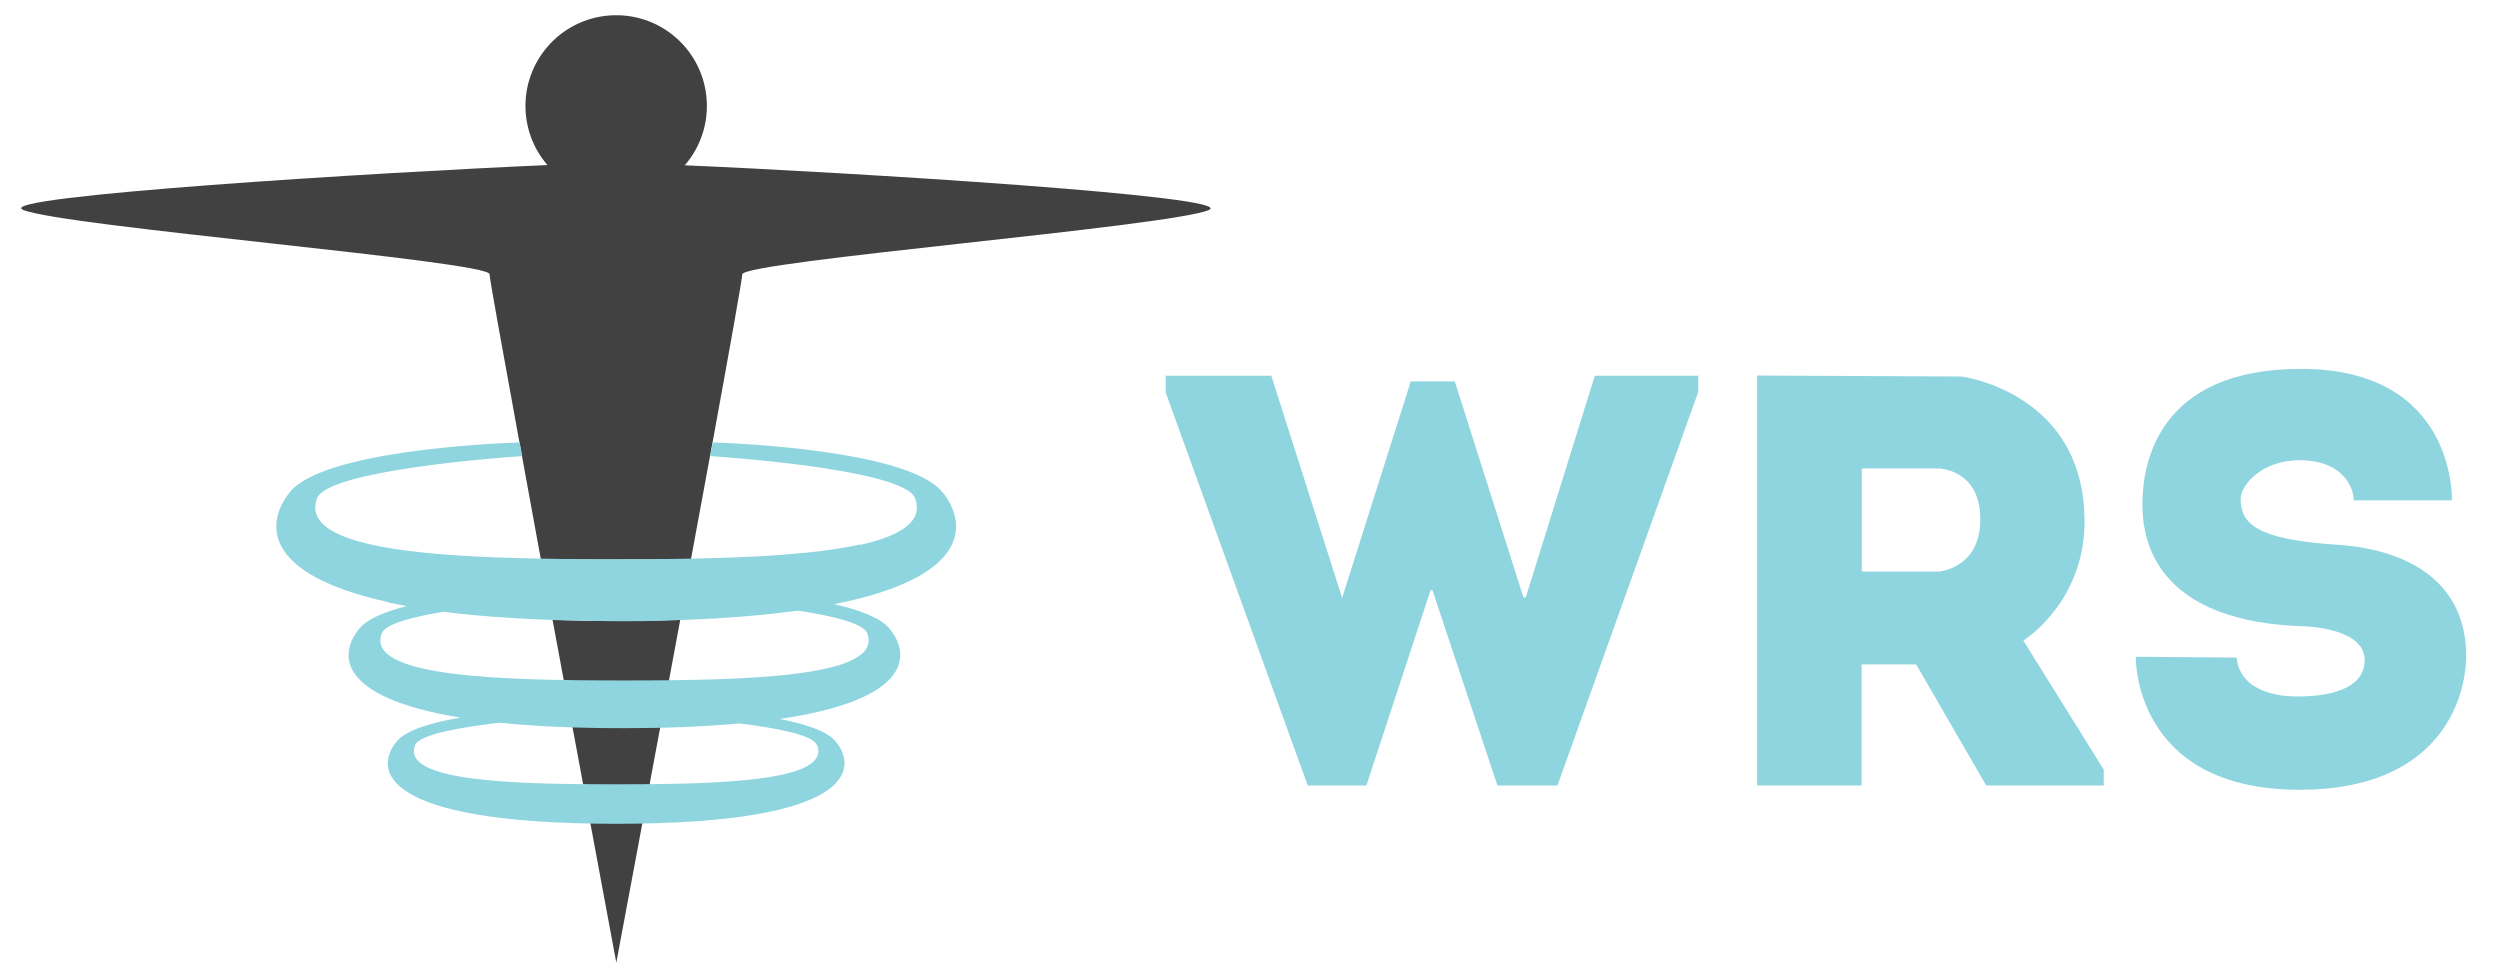 <?xml version="1.0" encoding="UTF-8"?>
<svg id="Layer_1" xmlns="http://www.w3.org/2000/svg" version="1.1" viewBox="0 0 127.82 50">
  <!-- Generator: Adobe Illustrator 29.2.1, SVG Export Plug-In . SVG Version: 2.1.0 Build 116)  -->
  <defs>
    <style>
      .st0 {
        fill: #8fd5df;
      }

      .st1 {
        fill: #414142;
      }
    </style>
  </defs>
  <g>
    <path class="st1" d="M31.9,31.75h-.59c-1.02,0-2.04-.02-3.06-.06,1.63,8.78,3.26,17.53,3.26,17.53,0,0,1.64-8.75,3.27-17.53-.87.03-1.75.05-2.62.05h-.26M35.02,8.44c1.67-1.94,1.45-4.87-.49-6.54-1.94-1.67-4.87-1.45-6.54.49-1.5,1.74-1.5,4.31,0,6.05-8.41.36-28.45,1.59-26.81,2.29,2.01.85,23.85,2.62,23.85,3.29,0,.21.65,3.8,1.53,8.61.04.23.09.46.13.7.3,1.65.63,3.43.96,5.25.87.02,1.74.02,2.61.03h1.18c1.3,0,2.61,0,3.89-.03l.97-5.25.13-.7c.88-4.81,1.52-8.39,1.52-8.6,0-.67,21.84-2.44,23.85-3.29,1.65-.7-18.4-1.93-26.81-2.29"/>
    <path class="st0" d="M44.34,32.38c.86,2.24-6.05,2.41-12.41,2.41-6.36,0-13.27-.17-12.41-2.41.18-.48,1.56-.84,3.15-1.1,1.58.2,3.43.34,5.59.42.96.03,1.98.05,3.06.06h.59s.26,0,.26,0c.92,0,1.79-.02,2.62-.06,2.35-.08,4.33-.25,5.99-.48,1.76.26,3.37.64,3.57,1.17M41.78,38.1c.72,1.86-5.01,2-10.28,2s-10.99-.14-10.28-2c.22-.57,2.46-.93,4.33-1.15,1.72.18,3.78.28,6.26.28h.19c1.94,0,3.88-.07,5.82-.24,1.78.22,3.74.57,3.94,1.1M48.18,25.16c-1.75-2.15-10.6-2.5-11.74-2.54-.04.23-.09.46-.13.7,0,0,9.92.62,10.48,2.16.43,1.18-.74,1.92-2.82,2.38v-.02c-2.15.48-5.29.66-8.63.72-1.29.03-2.6.03-3.89.03h-1.18c-.87,0-1.74-.01-2.61-.03-6.52-.11-12.34-.67-11.45-3.08.53-1.42,9.14-2.07,10.49-2.16-.04-.23-.09-.47-.13-.7-1.49.05-10.03.44-11.74,2.53-1.25,1.54-1.5,4.21,5.04,5.64v.02c.29.06.6.12.92.18-1.09.28-1.99.64-2.4,1.13-1.08,1.27-1.23,3.53,5.15,4.57-1.42.24-2.74.62-3.24,1.2-1.18,1.38-1.04,4.21,11.12,4.23h.16c12.16-.02,12.3-2.85,11.13-4.23-.45-.53-1.58-.88-2.85-1.13,6.84-1,6.7-3.34,5.6-4.64-.47-.55-1.54-.94-2.81-1.23,7.04-1.39,6.81-4.16,5.53-5.74"/>
  </g>
  <path class="st0" d="M59.6,19.19v.82s0,.07.02.11l7.24,20.04h3l3.27-9.95c.02-.05.1-.06.12,0l3.31,9.95h3.07l7.19-20.1s.01-.06.01-.08v-.77h-5.29l-3.52,11.3s-.06.06-.09.05c-.02,0-.04-.02-.05-.05l-3.5-11.01h-2.25l-3.51,11.07-3.62-11.36h-5.38ZM99.21,29.22h-.05s-3.97,0-3.97,0v-5.27h3.94s2.1.04,2.12,2.56c.02,2.35-1.79,2.67-2.04,2.7M103.45,32.75s3.16-1.95,3.13-6.16c-.04-5.91-5.14-7.14-6.16-7.32-.07-.01-.15-.02-.22-.02l-10.36-.05v20.96h5.34v-6.19h2.79l3.58,6.19h6.01v-.81l-4.11-6.6ZM120.34,25.58h5.02s.25-6.72-7.72-6.72c-7.41,0-8.06,4.98-8.1,6.72-.03,1.38.1,6.05,7.91,6.43,0,0,3.47-.04,3.45,1.76-.02,1.8-2.74,1.84-3.45,1.84s-2.89-.12-3.1-1.99l-5.15-.04s-.17,6.8,8.38,6.8c7.27,0,8.51-4.79,8.51-6.84,0-3.62-2.72-5.44-6.63-5.69-4.12-.27-4.9-1.09-4.9-2.35,0-.67,1.05-1.99,3.07-1.97,2.01.02,2.68,1.22,2.72,2.05"/>
</svg>
